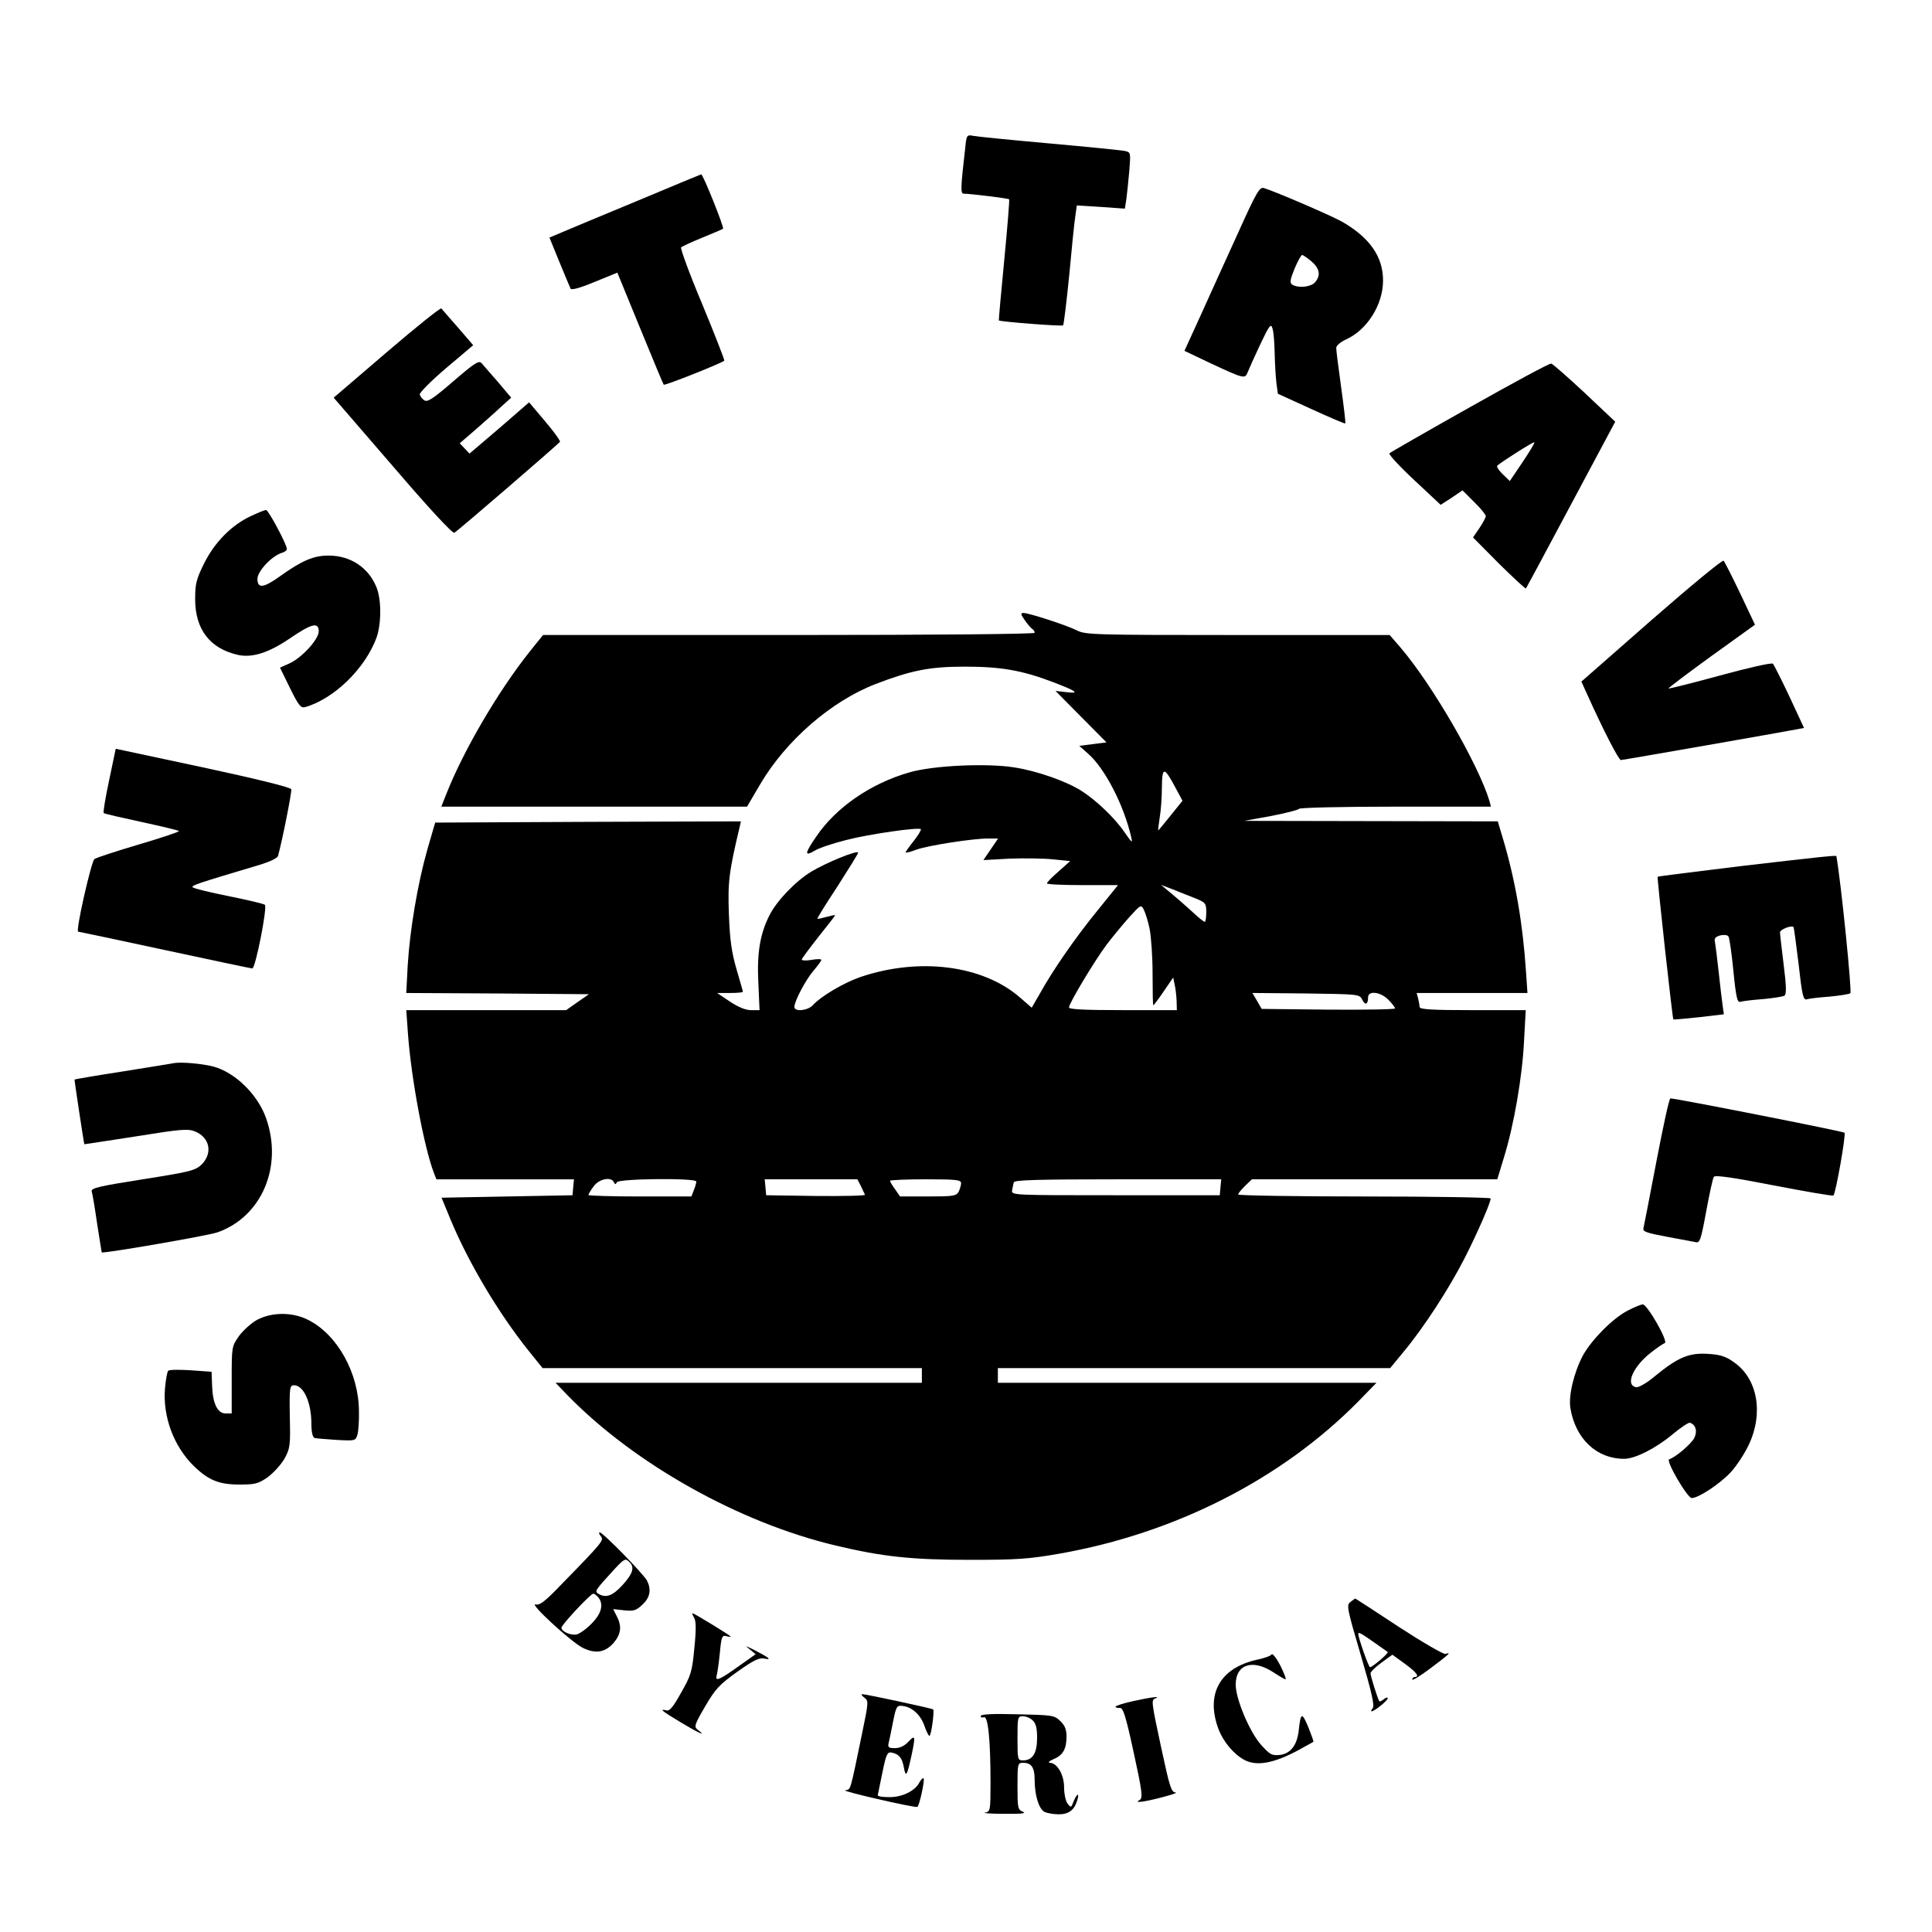 <?xml version="1.0" standalone="no"?>
<!DOCTYPE svg PUBLIC "-//W3C//DTD SVG 20010904//EN"
 "http://www.w3.org/TR/2001/REC-SVG-20010904/DTD/svg10.dtd">
<svg version="1.0" xmlns="http://www.w3.org/2000/svg"
 width="788pt" height="788pt" viewBox="0 0 788 788"
 preserveAspectRatio="xMidYMid meet">
<g transform="translate(0,788) scale(0.1,-0.1)"
fill="#000000" stroke="none">
<path d="M3937 7278 c-19 -166 -20 -188 -6 -188 25 0 182 -19 185 -23 2 -2 -7
-113 -20 -248 -13 -134 -23 -245 -22 -246 4 -5 258 -25 262 -20 3 3 14 95 25
204 10 109 21 218 25 242 l6 43 98 -6 98 -7 6 38 c3 21 8 73 12 115 6 75 6 77
-17 82 -13 3 -152 17 -309 31 -157 14 -297 28 -311 31 -25 5 -27 3 -32 -48z"/>
<path d="M2600 7061 c-140 -58 -279 -116 -307 -128 l-52 -22 40 -98 c22 -54
43 -103 46 -110 3 -7 35 1 98 27 l93 38 93 -227 c51 -124 94 -228 96 -230 4
-5 242 90 247 98 2 3 -39 107 -90 231 -52 123 -90 228 -86 231 4 4 43 22 87
40 44 18 82 34 84 36 6 4 -82 223 -89 222 -3 -1 -120 -49 -260 -108z"/>
<path d="M5046 6922 c-49 -108 -118 -259 -152 -335 l-63 -138 103 -49 c141
-66 144 -66 155 -38 5 13 28 64 51 113 38 80 44 87 50 65 5 -14 8 -59 9 -101
1 -42 4 -96 7 -121 l6 -44 136 -62 c74 -34 137 -61 139 -59 2 2 -6 69 -17 148
-11 79 -20 151 -20 160 0 9 17 24 39 34 87 39 152 142 152 241 0 96 -53 173
-164 238 -41 24 -273 124 -322 139 -18 5 -30 -16 -109 -191z m303 -108 c34
-29 39 -58 14 -86 -17 -19 -68 -24 -92 -9 -11 7 -10 18 9 65 13 31 27 56 31
56 4 0 21 -12 38 -26z"/>
<path d="M1578 6444 l-217 -186 241 -279 c148 -173 244 -276 251 -272 16 9
425 362 431 371 2 4 -25 42 -61 84 l-65 77 -121 -105 -122 -104 -20 21 -20 21
65 56 c35 31 83 73 105 94 l40 36 -54 64 c-30 34 -60 69 -67 77 -11 12 -29 0
-115 -74 -82 -71 -105 -86 -118 -78 -9 6 -17 16 -19 24 -1 8 47 56 108 108
l110 93 -62 72 c-34 39 -65 74 -68 78 -3 4 -103 -76 -222 -178z"/>
<path d="M5995 6219 c-176 -99 -324 -184 -328 -188 -4 -4 41 -53 101 -109
l108 -101 45 29 44 30 47 -47 c27 -26 48 -52 48 -58 0 -6 -12 -28 -26 -49
l-26 -38 105 -106 c59 -58 108 -104 111 -102 2 3 85 157 184 343 l180 337
-125 118 c-69 64 -130 118 -136 119 -7 2 -156 -79 -332 -178z m215 -224 l-52
-77 -29 28 c-16 15 -26 31 -22 35 21 18 147 98 151 95 2 -3 -20 -39 -48 -81z"/>
<path d="M1025 5776 c-80 -37 -149 -107 -192 -193 -33 -66 -37 -85 -37 -147 0
-123 60 -201 174 -227 58 -13 125 8 212 67 89 61 118 68 118 29 0 -33 -70
-109 -120 -131 l-38 -17 41 -84 c35 -71 44 -82 62 -77 118 34 245 158 291 284
20 58 20 156 -1 206 -33 80 -106 128 -195 128 -61 0 -108 -20 -199 -85 -67
-48 -91 -50 -91 -10 0 31 58 93 99 106 12 3 21 10 21 16 0 18 -75 159 -85 159
-5 0 -32 -11 -60 -24z"/>
<path d="M6736 5351 l-286 -251 24 -53 c63 -140 128 -267 137 -267 8 0 665
115 721 126 l26 5 -59 127 c-33 70 -64 131 -68 135 -5 5 -102 -17 -215 -48
-114 -31 -209 -55 -211 -53 -2 1 77 61 175 132 l178 128 -60 127 c-33 69 -64
130 -68 134 -4 5 -136 -104 -294 -242z"/>
<path d="M4180 5350 c11 -16 25 -32 30 -35 6 -4 10 -10 10 -16 0 -5 -383 -9
-1003 -9 l-1002 0 -54 -67 c-129 -162 -270 -403 -340 -580 l-21 -53 624 0 623
0 54 92 c105 178 289 338 470 408 146 56 221 71 364 71 147 0 233 -15 357 -62
100 -38 115 -49 57 -42 l-44 5 104 -105 104 -105 -56 -7 -55 -7 36 -32 c68
-59 146 -210 176 -341 6 -26 3 -23 -27 20 -40 59 -116 131 -177 170 -62 39
-181 81 -273 95 -111 18 -330 8 -427 -20 -158 -45 -300 -143 -380 -261 -49
-71 -50 -84 -6 -58 18 11 76 30 128 43 92 24 295 53 304 44 2 -3 -11 -25 -30
-49 -19 -24 -34 -45 -32 -46 2 -2 22 3 45 12 48 17 229 45 290 45 l42 0 -30
-44 -30 -44 108 6 c59 2 139 1 177 -3 l69 -7 -47 -42 c-27 -23 -48 -45 -48
-49 0 -4 65 -7 145 -7 l145 0 -84 -104 c-89 -109 -182 -243 -235 -339 l-33
-57 -46 40 c-151 133 -411 167 -653 85 -69 -24 -160 -78 -194 -115 -20 -22
-75 -28 -75 -7 0 24 48 114 79 149 17 20 31 39 31 43 0 4 -18 4 -40 0 -22 -4
-40 -3 -40 2 1 4 32 46 69 93 38 47 68 86 67 87 -1 2 -17 -2 -36 -7 -19 -5
-35 -9 -36 -7 -2 1 35 61 82 132 46 72 84 133 84 137 0 13 -129 -40 -191 -77
-64 -39 -140 -118 -170 -177 -39 -76 -52 -155 -46 -275 l5 -113 -34 0 c-23 0
-52 12 -87 35 l-52 35 53 0 c28 0 52 2 52 5 0 3 -12 44 -26 92 -20 69 -27 118
-31 223 -5 133 0 173 44 358 l5 22 -623 -2 -624 -3 -32 -110 c-40 -141 -71
-327 -80 -471 l-6 -114 372 -2 373 -3 -46 -32 -47 -33 -326 0 -326 0 7 -97
c13 -180 65 -459 105 -565 l11 -28 280 0 281 0 -3 -32 -3 -33 -267 -5 -267 -5
37 -90 c73 -175 194 -379 317 -533 l58 -72 773 0 774 0 0 -30 0 -30 -747 0
-747 0 49 -51 c273 -280 701 -520 1095 -613 189 -45 308 -58 545 -58 191 0
239 3 365 25 473 83 907 304 1220 621 l74 76 -772 0 -772 0 0 30 0 30 800 0
800 0 56 68 c80 96 185 257 248 381 52 102 106 226 106 243 0 4 -232 8 -515 8
-283 0 -515 4 -515 8 0 5 13 20 28 35 l28 27 500 0 501 0 27 89 c41 132 75
330 82 474 l7 127 -216 0 c-167 0 -217 3 -217 13 0 6 -3 22 -6 35 l-6 22 226
0 226 0 -6 88 c-13 195 -43 371 -95 545 l-20 67 -517 1 -517 1 110 20 c61 12
112 25 113 29 2 5 179 9 394 9 l389 0 -6 23 c-45 149 -233 474 -362 625 l-45
52 -619 0 c-587 0 -622 1 -657 19 -42 21 -195 71 -218 71 -12 0 -11 -6 6 -30z
m614 -682 l29 -54 -49 -61 c-27 -34 -50 -61 -50 -60 -1 1 2 25 6 52 5 28 9 83
9 124 1 85 9 85 55 -1z m84 -453 c39 -16 42 -20 42 -56 0 -21 -3 -39 -6 -39
-4 0 -28 19 -53 43 -25 23 -64 57 -86 75 l-40 33 50 -19 c28 -11 69 -28 93
-37z m-189 -124 c6 -30 12 -112 12 -183 0 -70 1 -128 3 -128 2 0 21 25 42 56
l39 57 6 -29 c4 -16 7 -46 8 -66 l1 -38 -220 0 c-153 0 -220 3 -220 11 0 16
101 185 152 254 25 33 67 84 93 113 48 53 49 54 61 30 6 -12 17 -47 23 -77z
m867 -288 c12 -25 24 -20 24 9 0 29 51 23 83 -10 15 -15 27 -31 27 -35 0 -4
-122 -6 -272 -5 l-272 3 -19 33 -19 32 218 -2 c215 -3 219 -3 230 -25z m-3052
-745 c5 -10 7 -10 12 0 7 15 324 18 324 3 0 -5 -4 -21 -10 -35 l-10 -26 -210
0 c-115 0 -210 3 -210 6 0 3 9 19 21 35 22 31 72 41 83 17z m1007 -15 c7 -16
15 -31 17 -36 2 -4 -88 -6 -200 -5 l-203 3 -3 33 -3 32 189 0 189 0 14 -27z
m409 11 c0 -8 -5 -24 -10 -35 -10 -17 -22 -19 -125 -19 l-114 0 -20 29 c-12
16 -21 32 -21 35 0 3 65 6 145 6 125 0 145 -2 145 -16z m1058 -16 l-3 -33
-425 0 c-419 0 -425 0 -422 20 2 11 5 26 7 33 3 9 97 12 425 12 l421 0 -3 -32z"/>
<path d="M445 4697 c-15 -70 -25 -131 -22 -133 2 -3 73 -19 156 -37 83 -18
151 -34 151 -37 0 -3 -74 -28 -166 -55 -91 -27 -171 -53 -179 -59 -13 -11 -78
-296 -66 -296 3 0 163 -34 354 -75 191 -41 351 -75 356 -75 13 0 63 253 51
260 -6 4 -73 20 -148 35 -75 15 -141 31 -146 36 -8 7 23 17 251 85 60 17 94
33 97 43 17 61 57 262 54 272 -3 8 -150 44 -360 89 l-356 76 -27 -129z"/>
<path d="M7105 4348 c-187 -23 -342 -42 -344 -44 -3 -3 60 -575 64 -582 1 -1
48 3 104 9 l102 12 -5 36 c-3 20 -10 81 -16 136 -6 55 -13 110 -15 121 -4 17
1 23 22 29 15 3 29 2 33 -5 4 -6 13 -69 20 -141 11 -110 16 -129 29 -125 9 3
50 8 92 11 42 4 81 10 87 14 9 5 8 39 -3 126 -8 66 -15 125 -15 132 0 12 46
30 55 22 2 -2 11 -70 21 -152 14 -126 19 -147 33 -143 9 3 50 8 92 11 42 4 81
10 86 14 7 4 -37 445 -57 559 0 4 -51 -1 -385 -40z"/>
<path d="M710 3544 c-14 -3 -110 -18 -215 -35 -104 -16 -190 -31 -191 -32 -1
-2 38 -260 40 -264 1 0 95 14 210 32 186 30 213 32 242 20 60 -25 72 -88 27
-134 -26 -25 -44 -30 -241 -61 -178 -28 -211 -36 -208 -49 3 -9 13 -68 22
-131 10 -63 18 -116 19 -118 4 -6 434 68 473 82 180 64 267 269 197 466 -34
96 -126 186 -215 210 -47 12 -129 19 -160 14z"/>
<path d="M6756 3143 c-27 -142 -51 -265 -53 -273 -4 -13 14 -19 94 -34 54 -10
107 -20 118 -22 18 -5 22 6 44 125 13 71 27 135 31 141 5 8 76 -2 245 -35 130
-25 240 -44 243 -41 10 11 52 250 45 256 -7 6 -687 140 -710 140 -5 0 -30
-116 -57 -257z"/>
<path d="M6638 2534 c-60 -31 -145 -117 -181 -181 -37 -69 -60 -164 -52 -216
21 -126 107 -207 220 -207 44 0 129 43 197 100 34 28 65 49 71 47 24 -8 31
-35 17 -63 -14 -25 -76 -78 -102 -86 -15 -5 74 -158 92 -158 28 0 115 58 159
105 23 25 57 76 74 113 61 129 35 270 -61 336 -33 24 -56 31 -106 34 -77 5
-122 -14 -215 -90 -34 -29 -68 -48 -78 -46 -46 9 -12 86 64 144 23 18 47 34
53 36 16 5 -71 158 -90 158 -8 -1 -36 -12 -62 -26z"/>
<path d="M1049 2497 c-24 -13 -57 -43 -74 -66 -30 -43 -30 -44 -30 -179 l0
-137 -25 0 c-33 0 -53 42 -55 115 l-2 55 -84 6 c-46 3 -88 3 -93 -2 -4 -4 -10
-36 -13 -71 -10 -116 36 -238 118 -318 60 -58 103 -75 186 -75 63 0 76 3 115
30 23 17 54 51 68 75 23 42 25 53 22 173 -2 117 0 127 17 127 39 0 71 -69 71
-157 0 -34 5 -55 13 -58 6 -2 47 -5 90 -8 76 -4 77 -4 85 22 4 14 7 58 6 96
-1 155 -88 311 -206 371 -64 33 -148 33 -209 1z"/>
<path d="M2450 1615 c14 -17 12 -21 -160 -197 -65 -68 -89 -87 -105 -82 -31 8
144 -153 192 -177 53 -26 93 -19 128 23 28 34 32 66 10 107 l-14 28 45 -5 c39
-4 49 -1 75 24 31 29 36 61 18 97 -14 27 -180 197 -193 197 -4 0 -3 -7 4 -15z
m118 -107 c21 -21 13 -47 -29 -93 -41 -45 -69 -54 -99 -35 -16 10 -12 14 69
103 39 41 42 42 59 25z m-128 -143 c23 -28 14 -65 -26 -106 -21 -22 -49 -42
-61 -45 -23 -6 -63 11 -63 27 0 12 119 139 130 139 4 0 13 -7 20 -15z"/>
<path d="M5508 1346 c-17 -12 -14 -26 42 -216 45 -153 57 -207 49 -217 -6 -7
-8 -13 -5 -13 12 0 66 44 66 53 0 5 -7 4 -15 -3 -9 -7 -17 -11 -19 -9 -6 7
-36 102 -36 114 0 6 20 26 45 44 l44 32 51 -37 c47 -34 62 -54 40 -54 -5 0
-10 -5 -10 -10 0 -6 34 15 75 46 75 56 87 68 61 58 -7 -3 -93 47 -190 110 -97
64 -177 116 -178 116 -2 0 -11 -7 -20 -14z m94 -163 c29 -20 55 -39 58 -41 5
-4 -61 -61 -72 -62 -6 0 -48 120 -48 136 0 9 12 2 62 -33z"/>
<path d="M2831 1282 c8 -13 9 -47 1 -124 -9 -97 -14 -112 -54 -182 -32 -58
-47 -76 -60 -72 -30 7 -21 -1 57 -48 73 -44 110 -61 72 -32 -17 13 -16 19 29
96 42 72 58 89 132 142 68 48 89 58 111 53 32 -7 16 5 -44 36 -37 18 -38 19
-16 1 l23 -19 -65 -46 c-82 -59 -101 -67 -94 -41 3 10 9 52 13 92 6 65 9 73
25 69 11 -3 19 -4 19 -2 0 4 -149 95 -155 95 -3 0 0 -8 6 -18z"/>
<path d="M5186 1132 c-3 -6 -29 -15 -57 -21 -153 -33 -213 -140 -159 -284 20
-52 63 -103 107 -126 55 -28 132 -10 248 57 17 9 31 17 32 18 2 0 -8 27 -21
60 -26 62 -31 60 -39 -15 -7 -61 -35 -95 -79 -99 -31 -3 -40 3 -75 42 -47 53
-103 187 -103 245 0 83 69 106 154 50 26 -17 48 -30 50 -28 2 2 -8 28 -23 58
-16 30 -31 49 -35 43z"/>
<path d="M3525 956 c18 -13 18 -17 -9 -147 -50 -241 -45 -227 -69 -231 -17 -3
269 -69 294 -68 8 0 32 110 26 117 -3 2 -11 -5 -17 -17 -18 -35 -70 -60 -122
-60 -27 0 -48 3 -48 8 1 4 9 45 19 92 15 74 20 85 37 82 30 -6 43 -21 50 -58
8 -45 13 -39 30 38 19 88 18 95 -11 64 -16 -17 -34 -26 -55 -26 -26 0 -30 3
-25 23 3 12 11 51 18 87 12 60 15 65 38 62 38 -4 73 -35 89 -80 8 -23 17 -42
21 -42 7 0 21 102 15 108 -5 4 -273 62 -289 62 -6 0 -2 -6 8 -14z"/>
<path d="M4623 942 c-40 -9 -73 -19 -73 -23 0 -4 8 -6 17 -5 14 1 24 -30 57
-182 34 -156 38 -185 25 -193 -12 -7 -12 -9 1 -8 27 0 166 37 145 38 -18 1
-24 22 -58 179 -42 196 -42 198 -24 205 24 10 -17 5 -90 -11z"/>
<path d="M4000 881 c0 -6 6 -8 13 -5 17 6 27 -93 27 -267 0 -114 -1 -118 -22
-122 -13 -2 22 -5 77 -5 69 -1 93 2 78 8 -22 9 -23 15 -23 105 0 92 1 95 23
95 34 0 47 -19 47 -69 0 -63 17 -119 40 -131 10 -5 36 -10 58 -10 41 0 64 17
76 58 10 32 -2 27 -15 -5 -10 -27 -11 -27 -25 -9 -8 11 -14 41 -14 67 0 50
-28 99 -58 99 -9 1 -3 7 15 15 39 16 53 42 53 93 0 28 -7 45 -26 63 -24 23
-33 24 -175 27 -100 3 -149 0 -149 -7z m212 -18 c13 -12 18 -31 18 -71 0 -62
-18 -92 -57 -92 -22 0 -23 2 -23 90 0 86 1 90 22 90 12 0 30 -7 40 -17z"/>
</g>
</svg>
